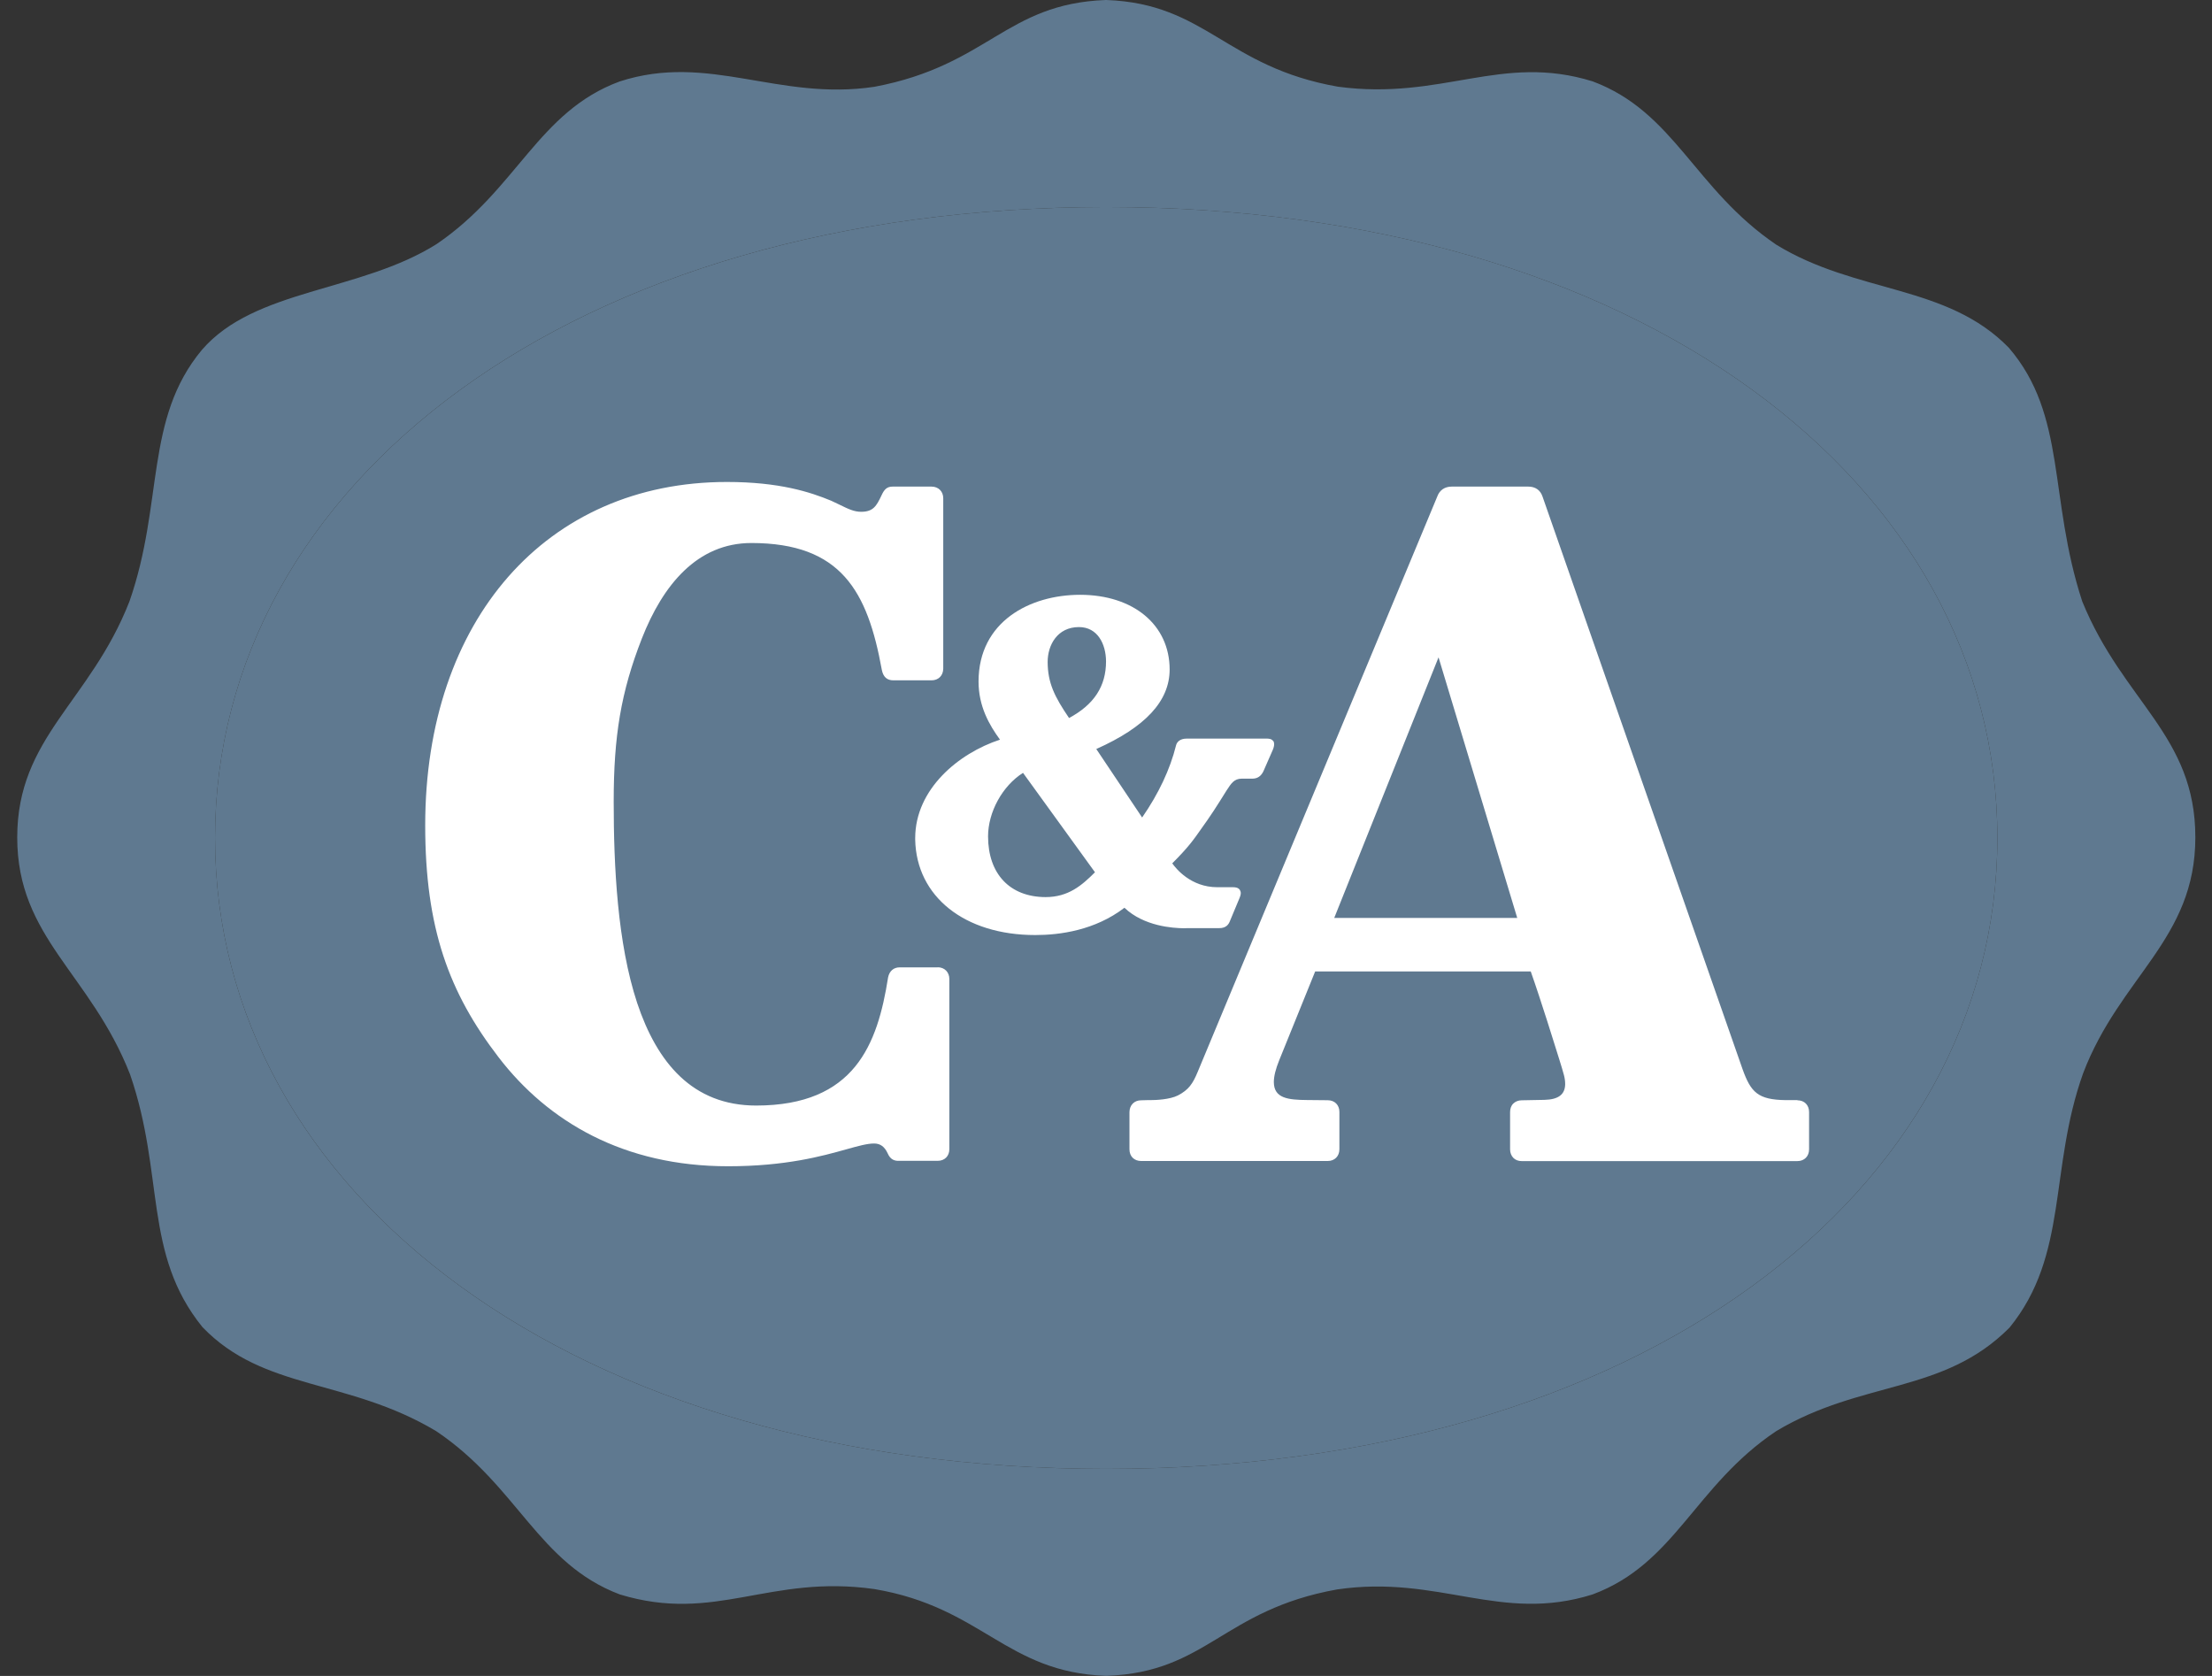 <svg width="66" height="50" viewBox="0 0 66 50" fill="none" xmlns="http://www.w3.org/2000/svg">
<rect x="0" y="0" width="66" height="50" fill="#333333" stroke="none"/>
<g clip-path="url(#clip0_6402_5790)">
<path d="M33.006 43.823C17.065 43.823 6.416 35.563 6.416 25C6.416 14.436 17.068 6.177 33.006 6.177C48.944 6.177 59.596 14.436 59.596 25C59.596 35.563 48.938 43.823 33.006 43.823Z" fill="#5F7990"/>
<path d="M32.99 0C30.006 0.112 29.491 1.947 26.093 2.589C23.22 3.022 21.152 1.566 18.49 2.43C16.054 3.327 15.43 5.65 13.025 7.283C10.739 8.719 7.604 8.609 6.026 10.436C4.302 12.505 4.892 14.995 3.862 17.944C2.687 20.945 0.514 21.991 0.514 24.984C0.514 27.978 2.7 29.04 3.881 32.054C4.918 35.055 4.265 37.403 6.041 39.593C7.877 41.503 10.365 41.112 13.014 42.696C15.461 44.342 16.049 46.644 18.493 47.568C21.355 48.44 22.939 46.96 26.095 47.409C29.314 47.954 30.013 49.888 32.993 49.997H33.019C36.022 49.888 36.48 48.032 39.896 47.419C42.943 46.973 44.773 48.432 47.519 47.568C49.986 46.652 50.559 44.329 52.997 42.696C55.558 41.164 57.979 41.597 59.958 39.609C61.728 37.435 61.13 34.893 62.154 32.022C63.257 29.126 65.503 28.03 65.503 24.982C65.503 21.934 63.353 20.945 62.129 17.944C61.114 14.846 61.676 12.401 59.939 10.376C58.086 8.473 55.397 8.771 52.997 7.299C50.548 5.634 49.963 3.34 47.519 2.427C44.792 1.581 43.034 3.006 39.917 2.586C36.56 1.994 35.998 0.112 33.014 0H32.988H32.99ZM33.006 43.823C17.065 43.823 6.416 35.564 6.416 25C6.416 14.436 17.068 6.177 33.006 6.177C48.944 6.177 59.596 14.436 59.596 25C59.596 35.564 48.939 43.823 33.006 43.823Z" fill="#5F7990"/>
<path d="M53.632 32.821H53.281C52.449 32.81 52.241 32.586 51.994 31.9C51.973 31.848 49.602 25.06 47.873 20.107C47.257 18.343 46.64 16.576 46.024 14.812C45.959 14.619 45.808 14.517 45.598 14.517H43.318C43.11 14.517 42.956 14.619 42.886 14.809L35.736 31.978C35.59 32.33 35.468 32.513 35.148 32.68C34.901 32.805 34.483 32.821 34.316 32.821C34.15 32.821 34.275 32.821 34.262 32.821H34.236L34.049 32.826C33.843 32.826 33.703 32.97 33.7 33.178V34.288C33.7 34.499 33.841 34.637 34.049 34.637H39.615C39.823 34.637 39.964 34.494 39.964 34.285V33.173C39.964 32.967 39.823 32.824 39.615 32.824L38.996 32.818C38.437 32.813 38.011 32.769 38.008 32.286V32.278C38.008 32.109 38.063 31.892 38.167 31.634C38.526 30.749 38.885 29.864 39.241 28.982H45.673C45.972 29.823 46.435 31.32 46.44 31.336C46.44 31.341 46.609 31.861 46.664 32.075C46.69 32.174 46.7 32.26 46.7 32.338C46.7 32.416 46.7 32.351 46.7 32.359C46.69 32.654 46.497 32.803 46.084 32.813L45.405 32.826C45.307 32.826 45.218 32.86 45.153 32.923C45.088 32.985 45.057 33.077 45.057 33.178V33.184V34.29C45.057 34.389 45.091 34.478 45.153 34.543C45.216 34.608 45.304 34.64 45.405 34.64H53.629C53.837 34.64 53.978 34.496 53.978 34.288V33.178C53.978 32.967 53.837 32.826 53.629 32.826L53.632 32.821ZM45.27 27.385H39.81L42.922 19.611L45.27 27.385ZM27.983 28.86H26.844C26.665 28.86 26.537 28.969 26.498 29.16C26.184 31.159 25.502 32.98 22.564 32.983C20.661 32.983 19.603 31.699 19.01 29.919C18.423 28.139 18.311 25.866 18.311 23.914C18.311 21.962 18.527 20.645 19.151 19.05C19.777 17.453 20.802 16.2 22.421 16.2C25.097 16.203 25.885 17.636 26.311 19.984C26.353 20.196 26.467 20.3 26.662 20.297H27.793C28.001 20.297 28.141 20.157 28.144 19.948V14.867C28.144 14.661 28.001 14.517 27.793 14.517H26.636C26.459 14.517 26.381 14.606 26.301 14.781C26.152 15.097 26.054 15.266 25.7 15.269C25.487 15.269 25.323 15.191 25.045 15.055C24.972 15.021 24.894 14.982 24.803 14.94C24.174 14.679 23.253 14.379 21.688 14.379C18.997 14.379 16.746 15.407 15.167 17.205C13.589 19.003 12.687 21.563 12.687 24.624C12.687 27.685 13.392 29.611 14.876 31.542C16.358 33.473 18.62 34.794 21.722 34.794C23.441 34.794 24.53 34.491 25.248 34.29C25.612 34.188 25.877 34.115 26.08 34.115C26.267 34.115 26.394 34.209 26.488 34.413C26.568 34.601 26.701 34.635 26.813 34.632H26.815C26.815 34.629 27.978 34.632 27.978 34.632C28.186 34.632 28.326 34.491 28.326 34.282V29.209C28.326 29.003 28.183 28.857 27.975 28.857L27.983 28.86Z" fill="white"/>
<path d="M37.988 22.108C37.938 22.038 37.853 22.035 37.782 22.035C37.712 22.035 37.767 22.035 37.757 22.035H35.411C35.196 22.035 35.11 22.148 35.089 22.241C34.912 22.951 34.572 23.677 34.078 24.389C33.623 23.708 33.165 23.027 32.71 22.346C34.174 21.693 34.897 20.918 34.899 19.974C34.897 18.64 33.818 17.748 32.231 17.745C30.726 17.745 29.2 18.544 29.197 20.331C29.197 21.072 29.515 21.626 29.837 22.067C28.602 22.471 27.31 23.541 27.307 25.002C27.307 25.018 27.307 25.034 27.307 25.049C27.341 26.753 28.787 27.896 30.887 27.896H30.892C31.623 27.896 32.671 27.756 33.55 27.082C34.135 27.638 35.006 27.69 35.318 27.693C35.383 27.693 35.424 27.69 35.432 27.69H36.371C36.587 27.693 36.662 27.576 36.701 27.471L36.987 26.785C37.008 26.735 37.021 26.688 37.021 26.646C37.021 26.605 37.01 26.576 36.992 26.547C36.94 26.474 36.846 26.469 36.787 26.469C36.776 26.469 36.766 26.469 36.758 26.469H36.321C35.528 26.469 35.084 25.908 34.977 25.757C35.463 25.269 35.604 25.068 35.874 24.681C35.918 24.619 35.968 24.551 36.02 24.475C36.256 24.141 36.589 23.593 36.594 23.588C36.74 23.364 36.823 23.233 37.049 23.23H37.369C37.517 23.23 37.627 23.157 37.697 23.009L37.975 22.375C38.004 22.307 38.017 22.249 38.017 22.2C38.017 22.163 38.009 22.132 37.99 22.106L37.988 22.108ZM30.523 23.056L32.671 26.023C32.278 26.417 31.875 26.764 31.197 26.764C30.133 26.761 29.483 26.075 29.481 24.953C29.481 24.227 29.91 23.445 30.523 23.058V23.056ZM31.896 21.419C31.462 20.78 31.262 20.373 31.259 19.749C31.259 19.243 31.55 18.708 32.193 18.708C32.749 18.708 32.998 19.214 33.001 19.731C33.001 20.475 32.642 21.023 31.896 21.422V21.419Z" fill="white"/>
</g>
<defs>
<clipPath id="clip0_6402_5790">
<rect width="65" height="50" fill="white" transform="translate(0.506)"/>
</clipPath>
</defs>
</svg>
